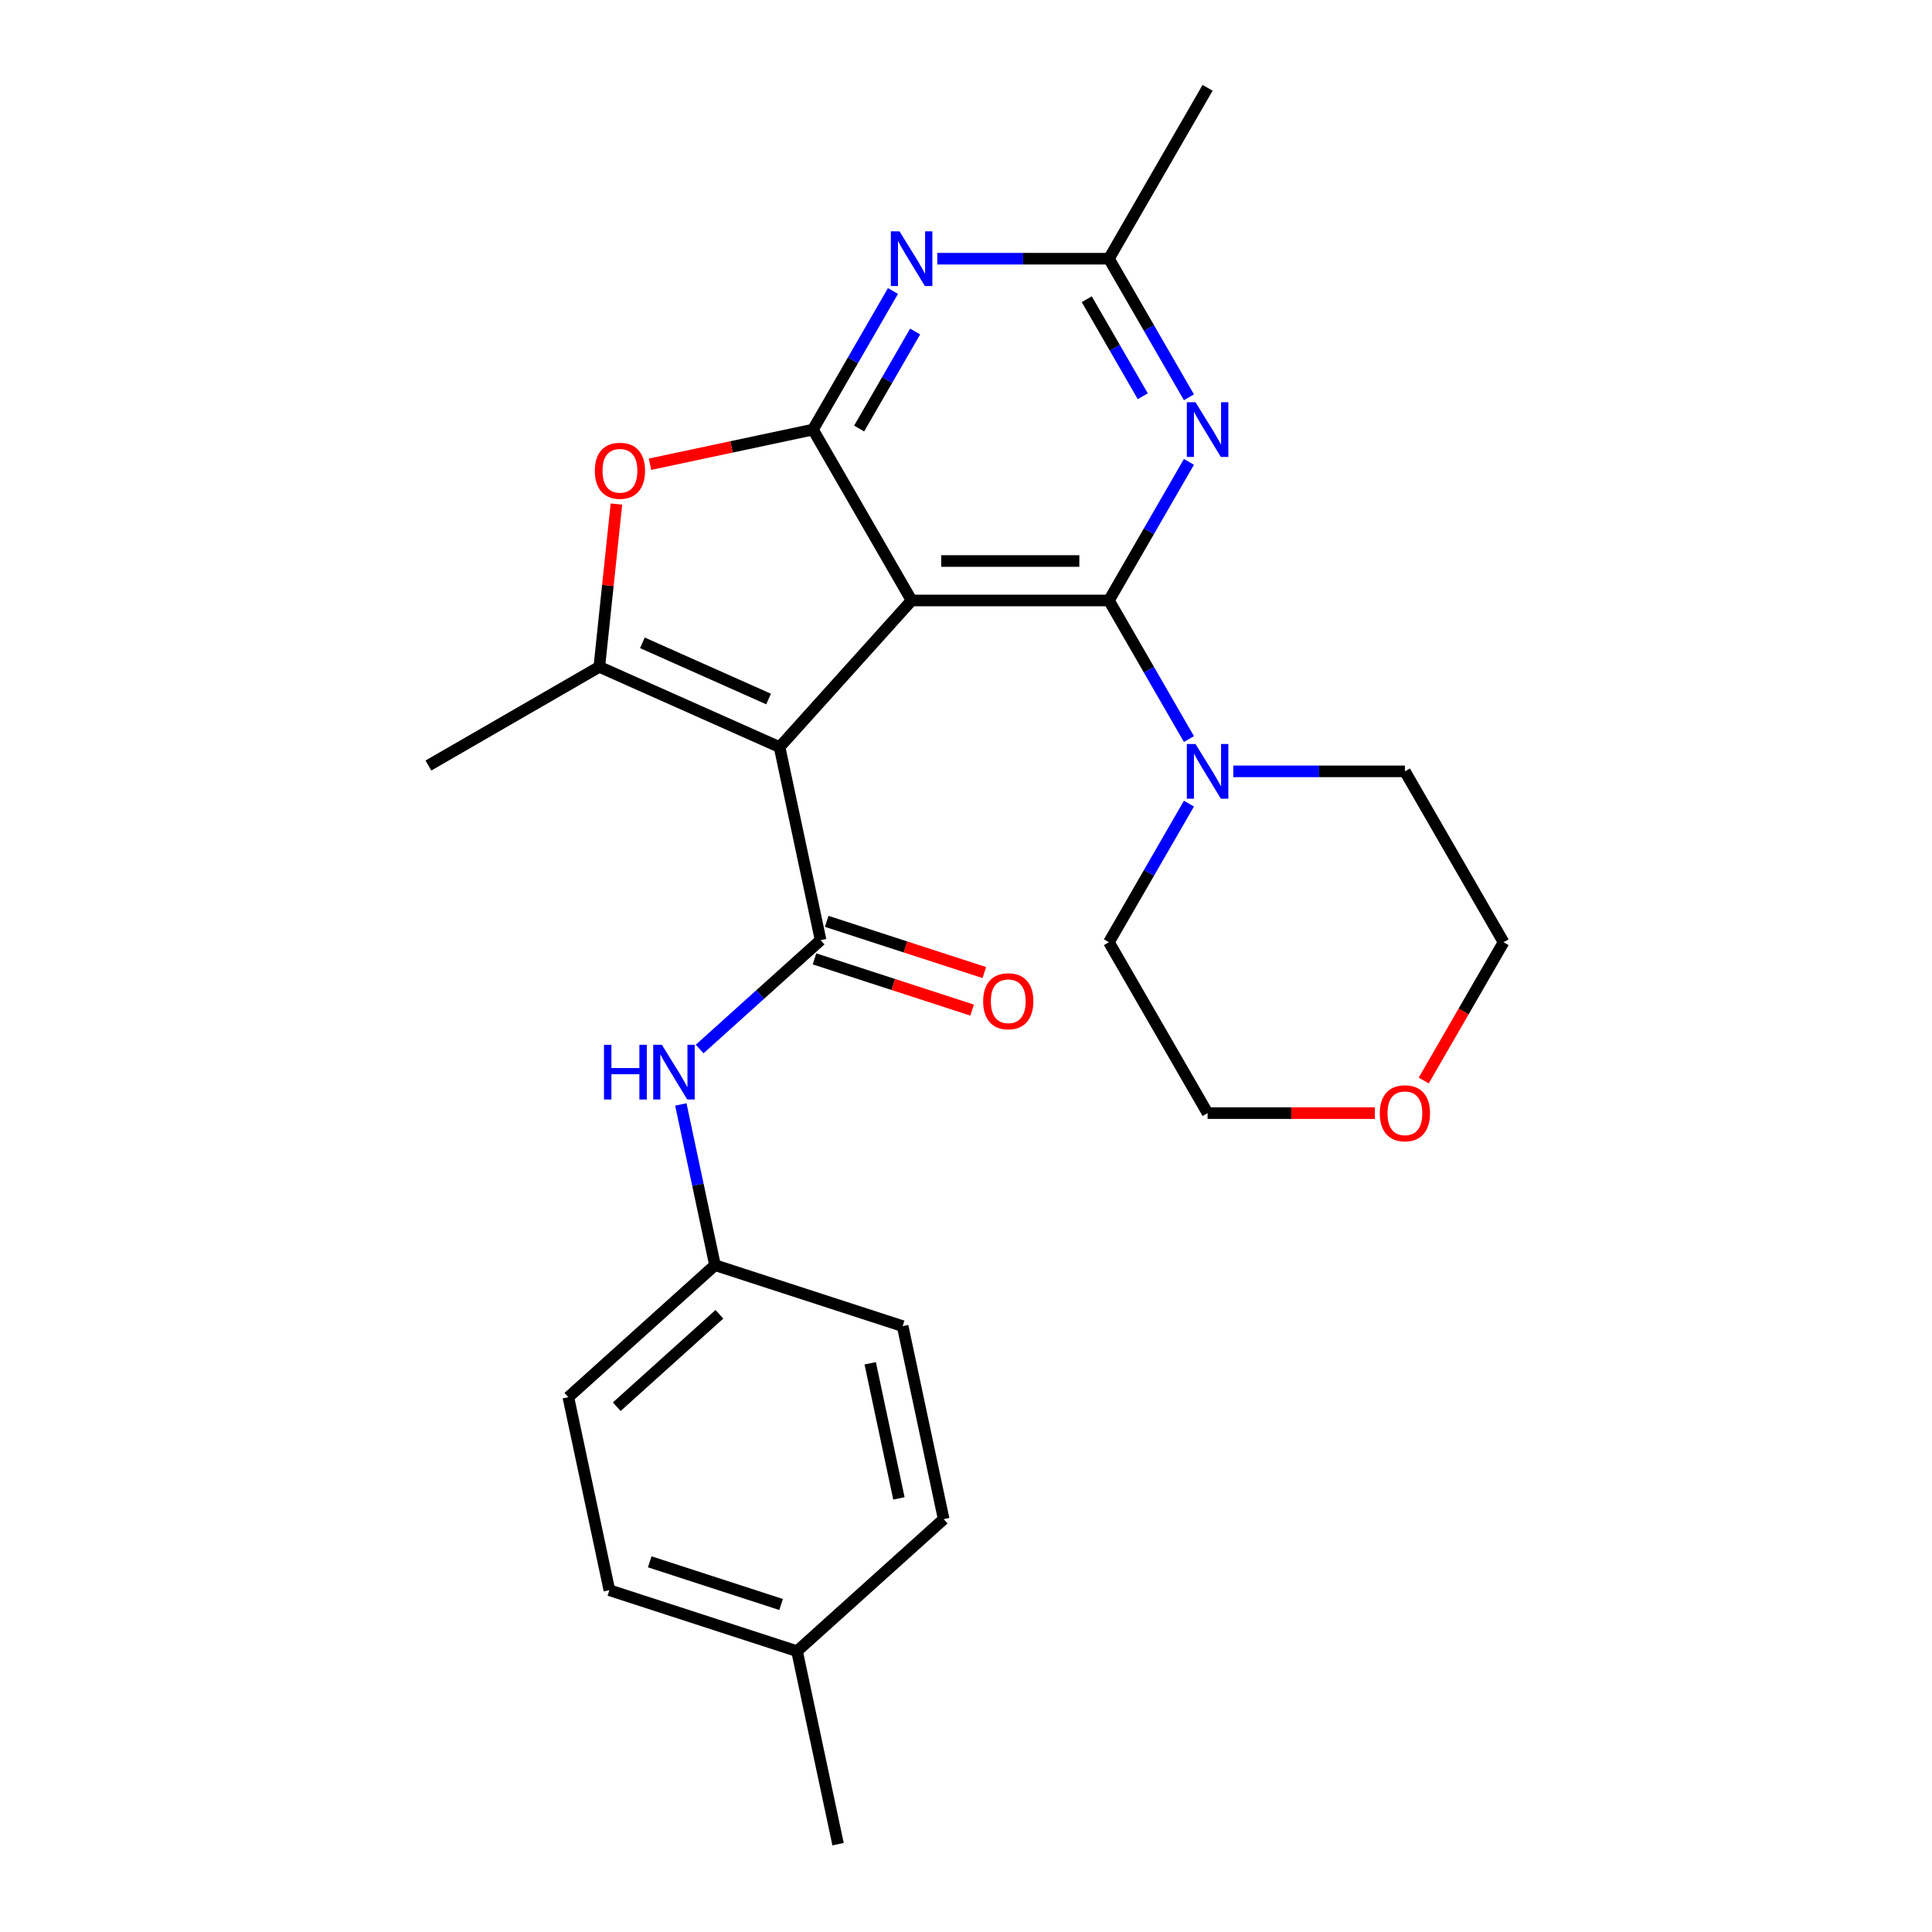<?xml version='1.0' encoding='iso-8859-1'?>
<svg version='1.1' baseProfile='full'
              xmlns='http://www.w3.org/2000/svg'
                      xmlns:rdkit='http://www.rdkit.org/xml'
                      xmlns:xlink='http://www.w3.org/1999/xlink'
                  xml:space='preserve'
width='1000px' height='1000px' viewBox='0 0 1000 1000'>
<!-- END OF HEADER -->
<rect style='opacity:1.0;fill:#FFFFFF;stroke:none' width='1000' height='1000' x='0' y='0'> </rect>
<path class='bond-0' d='M 471.847,310.803 L 403.507,386.702' style='fill:none;fill-rule:evenodd;stroke:#000000;stroke-width:6px;stroke-linecap:butt;stroke-linejoin:miter;stroke-opacity:1' />
<path class='bond-1' d='M 471.847,310.803 L 573.98,310.803' style='fill:none;fill-rule:evenodd;stroke:#000000;stroke-width:6px;stroke-linecap:butt;stroke-linejoin:miter;stroke-opacity:1' />
<path class='bond-1' d='M 487.167,290.376 L 558.66,290.376' style='fill:none;fill-rule:evenodd;stroke:#000000;stroke-width:6px;stroke-linecap:butt;stroke-linejoin:miter;stroke-opacity:1' />
<path class='bond-2' d='M 471.847,310.803 L 420.781,222.353' style='fill:none;fill-rule:evenodd;stroke:#000000;stroke-width:6px;stroke-linecap:butt;stroke-linejoin:miter;stroke-opacity:1' />
<path class='bond-3' d='M 403.507,386.702 L 424.742,486.603' style='fill:none;fill-rule:evenodd;stroke:#000000;stroke-width:6px;stroke-linecap:butt;stroke-linejoin:miter;stroke-opacity:1' />
<path class='bond-4' d='M 403.507,386.702 L 310.205,345.161' style='fill:none;fill-rule:evenodd;stroke:#000000;stroke-width:6px;stroke-linecap:butt;stroke-linejoin:miter;stroke-opacity:1' />
<path class='bond-4' d='M 397.82,361.81 L 332.508,332.732' style='fill:none;fill-rule:evenodd;stroke:#000000;stroke-width:6px;stroke-linecap:butt;stroke-linejoin:miter;stroke-opacity:1' />
<path class='bond-5' d='M 573.98,310.803 L 594.688,274.935' style='fill:none;fill-rule:evenodd;stroke:#000000;stroke-width:6px;stroke-linecap:butt;stroke-linejoin:miter;stroke-opacity:1' />
<path class='bond-5' d='M 594.688,274.935 L 615.397,239.067' style='fill:none;fill-rule:evenodd;stroke:#0000FF;stroke-width:6px;stroke-linecap:butt;stroke-linejoin:miter;stroke-opacity:1' />
<path class='bond-8' d='M 573.98,310.803 L 594.688,346.671' style='fill:none;fill-rule:evenodd;stroke:#000000;stroke-width:6px;stroke-linecap:butt;stroke-linejoin:miter;stroke-opacity:1' />
<path class='bond-8' d='M 594.688,346.671 L 615.397,382.539' style='fill:none;fill-rule:evenodd;stroke:#0000FF;stroke-width:6px;stroke-linecap:butt;stroke-linejoin:miter;stroke-opacity:1' />
<path class='bond-6' d='M 420.781,222.353 L 378.607,231.318' style='fill:none;fill-rule:evenodd;stroke:#000000;stroke-width:6px;stroke-linecap:butt;stroke-linejoin:miter;stroke-opacity:1' />
<path class='bond-6' d='M 378.607,231.318 L 336.434,240.282' style='fill:none;fill-rule:evenodd;stroke:#FF0000;stroke-width:6px;stroke-linecap:butt;stroke-linejoin:miter;stroke-opacity:1' />
<path class='bond-7' d='M 420.781,222.353 L 441.489,186.485' style='fill:none;fill-rule:evenodd;stroke:#000000;stroke-width:6px;stroke-linecap:butt;stroke-linejoin:miter;stroke-opacity:1' />
<path class='bond-7' d='M 441.489,186.485 L 462.198,150.617' style='fill:none;fill-rule:evenodd;stroke:#0000FF;stroke-width:6px;stroke-linecap:butt;stroke-linejoin:miter;stroke-opacity:1' />
<path class='bond-7' d='M 444.683,221.806 L 459.179,196.699' style='fill:none;fill-rule:evenodd;stroke:#000000;stroke-width:6px;stroke-linecap:butt;stroke-linejoin:miter;stroke-opacity:1' />
<path class='bond-7' d='M 459.179,196.699 L 473.675,171.591' style='fill:none;fill-rule:evenodd;stroke:#0000FF;stroke-width:6px;stroke-linecap:butt;stroke-linejoin:miter;stroke-opacity:1' />
<path class='bond-10' d='M 424.742,486.603 L 393.439,514.788' style='fill:none;fill-rule:evenodd;stroke:#000000;stroke-width:6px;stroke-linecap:butt;stroke-linejoin:miter;stroke-opacity:1' />
<path class='bond-10' d='M 393.439,514.788 L 362.136,542.973' style='fill:none;fill-rule:evenodd;stroke:#0000FF;stroke-width:6px;stroke-linecap:butt;stroke-linejoin:miter;stroke-opacity:1' />
<path class='bond-11' d='M 421.586,496.316 L 462.376,509.57' style='fill:none;fill-rule:evenodd;stroke:#000000;stroke-width:6px;stroke-linecap:butt;stroke-linejoin:miter;stroke-opacity:1' />
<path class='bond-11' d='M 462.376,509.57 L 503.166,522.823' style='fill:none;fill-rule:evenodd;stroke:#FF0000;stroke-width:6px;stroke-linecap:butt;stroke-linejoin:miter;stroke-opacity:1' />
<path class='bond-11' d='M 427.898,476.889 L 468.688,490.143' style='fill:none;fill-rule:evenodd;stroke:#000000;stroke-width:6px;stroke-linecap:butt;stroke-linejoin:miter;stroke-opacity:1' />
<path class='bond-11' d='M 468.688,490.143 L 509.478,503.396' style='fill:none;fill-rule:evenodd;stroke:#FF0000;stroke-width:6px;stroke-linecap:butt;stroke-linejoin:miter;stroke-opacity:1' />
<path class='bond-14' d='M 310.205,345.161 L 221.755,396.227' style='fill:none;fill-rule:evenodd;stroke:#000000;stroke-width:6px;stroke-linecap:butt;stroke-linejoin:miter;stroke-opacity:1' />
<path class='bond-26' d='M 310.205,345.161 L 314.633,303.031' style='fill:none;fill-rule:evenodd;stroke:#000000;stroke-width:6px;stroke-linecap:butt;stroke-linejoin:miter;stroke-opacity:1' />
<path class='bond-26' d='M 314.633,303.031 L 319.061,260.901' style='fill:none;fill-rule:evenodd;stroke:#FF0000;stroke-width:6px;stroke-linecap:butt;stroke-linejoin:miter;stroke-opacity:1' />
<path class='bond-27' d='M 615.397,205.64 L 594.688,169.772' style='fill:none;fill-rule:evenodd;stroke:#0000FF;stroke-width:6px;stroke-linecap:butt;stroke-linejoin:miter;stroke-opacity:1' />
<path class='bond-27' d='M 594.688,169.772 L 573.98,133.904' style='fill:none;fill-rule:evenodd;stroke:#000000;stroke-width:6px;stroke-linecap:butt;stroke-linejoin:miter;stroke-opacity:1' />
<path class='bond-27' d='M 591.494,205.093 L 576.998,179.985' style='fill:none;fill-rule:evenodd;stroke:#0000FF;stroke-width:6px;stroke-linecap:butt;stroke-linejoin:miter;stroke-opacity:1' />
<path class='bond-27' d='M 576.998,179.985 L 562.502,154.878' style='fill:none;fill-rule:evenodd;stroke:#000000;stroke-width:6px;stroke-linecap:butt;stroke-linejoin:miter;stroke-opacity:1' />
<path class='bond-9' d='M 485.141,133.904 L 529.56,133.904' style='fill:none;fill-rule:evenodd;stroke:#0000FF;stroke-width:6px;stroke-linecap:butt;stroke-linejoin:miter;stroke-opacity:1' />
<path class='bond-9' d='M 529.56,133.904 L 573.98,133.904' style='fill:none;fill-rule:evenodd;stroke:#000000;stroke-width:6px;stroke-linecap:butt;stroke-linejoin:miter;stroke-opacity:1' />
<path class='bond-18' d='M 638.339,399.252 L 682.759,399.252' style='fill:none;fill-rule:evenodd;stroke:#0000FF;stroke-width:6px;stroke-linecap:butt;stroke-linejoin:miter;stroke-opacity:1' />
<path class='bond-18' d='M 682.759,399.252 L 727.179,399.252' style='fill:none;fill-rule:evenodd;stroke:#000000;stroke-width:6px;stroke-linecap:butt;stroke-linejoin:miter;stroke-opacity:1' />
<path class='bond-19' d='M 615.397,415.965 L 594.688,451.833' style='fill:none;fill-rule:evenodd;stroke:#0000FF;stroke-width:6px;stroke-linecap:butt;stroke-linejoin:miter;stroke-opacity:1' />
<path class='bond-19' d='M 594.688,451.833 L 573.98,487.701' style='fill:none;fill-rule:evenodd;stroke:#000000;stroke-width:6px;stroke-linecap:butt;stroke-linejoin:miter;stroke-opacity:1' />
<path class='bond-22' d='M 573.98,133.904 L 625.046,45.455' style='fill:none;fill-rule:evenodd;stroke:#000000;stroke-width:6px;stroke-linecap:butt;stroke-linejoin:miter;stroke-opacity:1' />
<path class='bond-13' d='M 352.395,571.656 L 361.236,613.25' style='fill:none;fill-rule:evenodd;stroke:#0000FF;stroke-width:6px;stroke-linecap:butt;stroke-linejoin:miter;stroke-opacity:1' />
<path class='bond-13' d='M 361.236,613.25 L 370.077,654.843' style='fill:none;fill-rule:evenodd;stroke:#000000;stroke-width:6px;stroke-linecap:butt;stroke-linejoin:miter;stroke-opacity:1' />
<path class='bond-12' d='M 711.625,576.151 L 668.336,576.151' style='fill:none;fill-rule:evenodd;stroke:#FF0000;stroke-width:6px;stroke-linecap:butt;stroke-linejoin:miter;stroke-opacity:1' />
<path class='bond-12' d='M 668.336,576.151 L 625.046,576.151' style='fill:none;fill-rule:evenodd;stroke:#000000;stroke-width:6px;stroke-linecap:butt;stroke-linejoin:miter;stroke-opacity:1' />
<path class='bond-28' d='M 736.92,559.277 L 757.583,523.489' style='fill:none;fill-rule:evenodd;stroke:#FF0000;stroke-width:6px;stroke-linecap:butt;stroke-linejoin:miter;stroke-opacity:1' />
<path class='bond-28' d='M 757.583,523.489 L 778.245,487.701' style='fill:none;fill-rule:evenodd;stroke:#000000;stroke-width:6px;stroke-linecap:butt;stroke-linejoin:miter;stroke-opacity:1' />
<path class='bond-16' d='M 370.077,654.843 L 467.211,686.404' style='fill:none;fill-rule:evenodd;stroke:#000000;stroke-width:6px;stroke-linecap:butt;stroke-linejoin:miter;stroke-opacity:1' />
<path class='bond-17' d='M 370.077,654.843 L 294.178,723.183' style='fill:none;fill-rule:evenodd;stroke:#000000;stroke-width:6px;stroke-linecap:butt;stroke-linejoin:miter;stroke-opacity:1' />
<path class='bond-17' d='M 372.36,680.274 L 319.231,728.112' style='fill:none;fill-rule:evenodd;stroke:#000000;stroke-width:6px;stroke-linecap:butt;stroke-linejoin:miter;stroke-opacity:1' />
<path class='bond-15' d='M 412.546,854.645 L 315.412,823.084' style='fill:none;fill-rule:evenodd;stroke:#000000;stroke-width:6px;stroke-linecap:butt;stroke-linejoin:miter;stroke-opacity:1' />
<path class='bond-15' d='M 404.288,830.484 L 336.295,808.391' style='fill:none;fill-rule:evenodd;stroke:#000000;stroke-width:6px;stroke-linecap:butt;stroke-linejoin:miter;stroke-opacity:1' />
<path class='bond-25' d='M 412.546,854.645 L 433.781,954.545' style='fill:none;fill-rule:evenodd;stroke:#000000;stroke-width:6px;stroke-linecap:butt;stroke-linejoin:miter;stroke-opacity:1' />
<path class='bond-29' d='M 412.546,854.645 L 488.445,786.305' style='fill:none;fill-rule:evenodd;stroke:#000000;stroke-width:6px;stroke-linecap:butt;stroke-linejoin:miter;stroke-opacity:1' />
<path class='bond-20' d='M 467.211,686.404 L 488.445,786.305' style='fill:none;fill-rule:evenodd;stroke:#000000;stroke-width:6px;stroke-linecap:butt;stroke-linejoin:miter;stroke-opacity:1' />
<path class='bond-20' d='M 450.416,705.636 L 465.28,775.567' style='fill:none;fill-rule:evenodd;stroke:#000000;stroke-width:6px;stroke-linecap:butt;stroke-linejoin:miter;stroke-opacity:1' />
<path class='bond-21' d='M 294.178,723.183 L 315.412,823.084' style='fill:none;fill-rule:evenodd;stroke:#000000;stroke-width:6px;stroke-linecap:butt;stroke-linejoin:miter;stroke-opacity:1' />
<path class='bond-24' d='M 727.179,399.252 L 778.245,487.701' style='fill:none;fill-rule:evenodd;stroke:#000000;stroke-width:6px;stroke-linecap:butt;stroke-linejoin:miter;stroke-opacity:1' />
<path class='bond-23' d='M 573.98,487.701 L 625.046,576.151' style='fill:none;fill-rule:evenodd;stroke:#000000;stroke-width:6px;stroke-linecap:butt;stroke-linejoin:miter;stroke-opacity:1' />
<path  class='atom-6' d='M 618.786 208.193
L 628.066 223.193
Q 628.986 224.673, 630.466 227.353
Q 631.946 230.033, 632.026 230.193
L 632.026 208.193
L 635.786 208.193
L 635.786 236.513
L 631.906 236.513
L 621.946 220.113
Q 620.786 218.193, 619.546 215.993
Q 618.346 213.793, 617.986 213.113
L 617.986 236.513
L 614.306 236.513
L 614.306 208.193
L 618.786 208.193
' fill='#0000FF'/>
<path  class='atom-7' d='M 307.88 243.668
Q 307.88 236.868, 311.24 233.068
Q 314.6 229.268, 320.88 229.268
Q 327.16 229.268, 330.52 233.068
Q 333.88 236.868, 333.88 243.668
Q 333.88 250.548, 330.48 254.468
Q 327.08 258.348, 320.88 258.348
Q 314.64 258.348, 311.24 254.468
Q 307.88 250.588, 307.88 243.668
M 320.88 255.148
Q 325.2 255.148, 327.52 252.268
Q 329.88 249.348, 329.88 243.668
Q 329.88 238.108, 327.52 235.308
Q 325.2 232.468, 320.88 232.468
Q 316.56 232.468, 314.2 235.268
Q 311.88 238.068, 311.88 243.668
Q 311.88 249.388, 314.2 252.268
Q 316.56 255.148, 320.88 255.148
' fill='#FF0000'/>
<path  class='atom-8' d='M 465.587 119.744
L 474.867 134.744
Q 475.787 136.224, 477.267 138.904
Q 478.747 141.584, 478.827 141.744
L 478.827 119.744
L 482.587 119.744
L 482.587 148.064
L 478.707 148.064
L 468.747 131.664
Q 467.587 129.744, 466.347 127.544
Q 465.147 125.344, 464.787 124.664
L 464.787 148.064
L 461.107 148.064
L 461.107 119.744
L 465.587 119.744
' fill='#0000FF'/>
<path  class='atom-9' d='M 618.786 385.092
L 628.066 400.092
Q 628.986 401.572, 630.466 404.252
Q 631.946 406.932, 632.026 407.092
L 632.026 385.092
L 635.786 385.092
L 635.786 413.412
L 631.906 413.412
L 621.946 397.012
Q 620.786 395.092, 619.546 392.892
Q 618.346 390.692, 617.986 390.012
L 617.986 413.412
L 614.306 413.412
L 614.306 385.092
L 618.786 385.092
' fill='#0000FF'/>
<path  class='atom-11' d='M 312.623 540.783
L 316.463 540.783
L 316.463 552.823
L 330.943 552.823
L 330.943 540.783
L 334.783 540.783
L 334.783 569.103
L 330.943 569.103
L 330.943 556.023
L 316.463 556.023
L 316.463 569.103
L 312.623 569.103
L 312.623 540.783
' fill='#0000FF'/>
<path  class='atom-11' d='M 342.583 540.783
L 351.863 555.783
Q 352.783 557.263, 354.263 559.943
Q 355.743 562.623, 355.823 562.783
L 355.823 540.783
L 359.583 540.783
L 359.583 569.103
L 355.703 569.103
L 345.743 552.703
Q 344.583 550.783, 343.343 548.583
Q 342.143 546.383, 341.783 545.703
L 341.783 569.103
L 338.103 569.103
L 338.103 540.783
L 342.583 540.783
' fill='#0000FF'/>
<path  class='atom-12' d='M 508.876 518.243
Q 508.876 511.443, 512.236 507.643
Q 515.596 503.843, 521.876 503.843
Q 528.156 503.843, 531.516 507.643
Q 534.876 511.443, 534.876 518.243
Q 534.876 525.123, 531.476 529.043
Q 528.076 532.923, 521.876 532.923
Q 515.636 532.923, 512.236 529.043
Q 508.876 525.163, 508.876 518.243
M 521.876 529.723
Q 526.196 529.723, 528.516 526.843
Q 530.876 523.923, 530.876 518.243
Q 530.876 512.683, 528.516 509.883
Q 526.196 507.043, 521.876 507.043
Q 517.556 507.043, 515.196 509.843
Q 512.876 512.643, 512.876 518.243
Q 512.876 523.963, 515.196 526.843
Q 517.556 529.723, 521.876 529.723
' fill='#FF0000'/>
<path  class='atom-13' d='M 714.179 576.231
Q 714.179 569.431, 717.539 565.631
Q 720.899 561.831, 727.179 561.831
Q 733.459 561.831, 736.819 565.631
Q 740.179 569.431, 740.179 576.231
Q 740.179 583.111, 736.779 587.031
Q 733.379 590.911, 727.179 590.911
Q 720.939 590.911, 717.539 587.031
Q 714.179 583.151, 714.179 576.231
M 727.179 587.711
Q 731.499 587.711, 733.819 584.831
Q 736.179 581.911, 736.179 576.231
Q 736.179 570.671, 733.819 567.871
Q 731.499 565.031, 727.179 565.031
Q 722.859 565.031, 720.499 567.831
Q 718.179 570.631, 718.179 576.231
Q 718.179 581.951, 720.499 584.831
Q 722.859 587.711, 727.179 587.711
' fill='#FF0000'/>
</svg>

